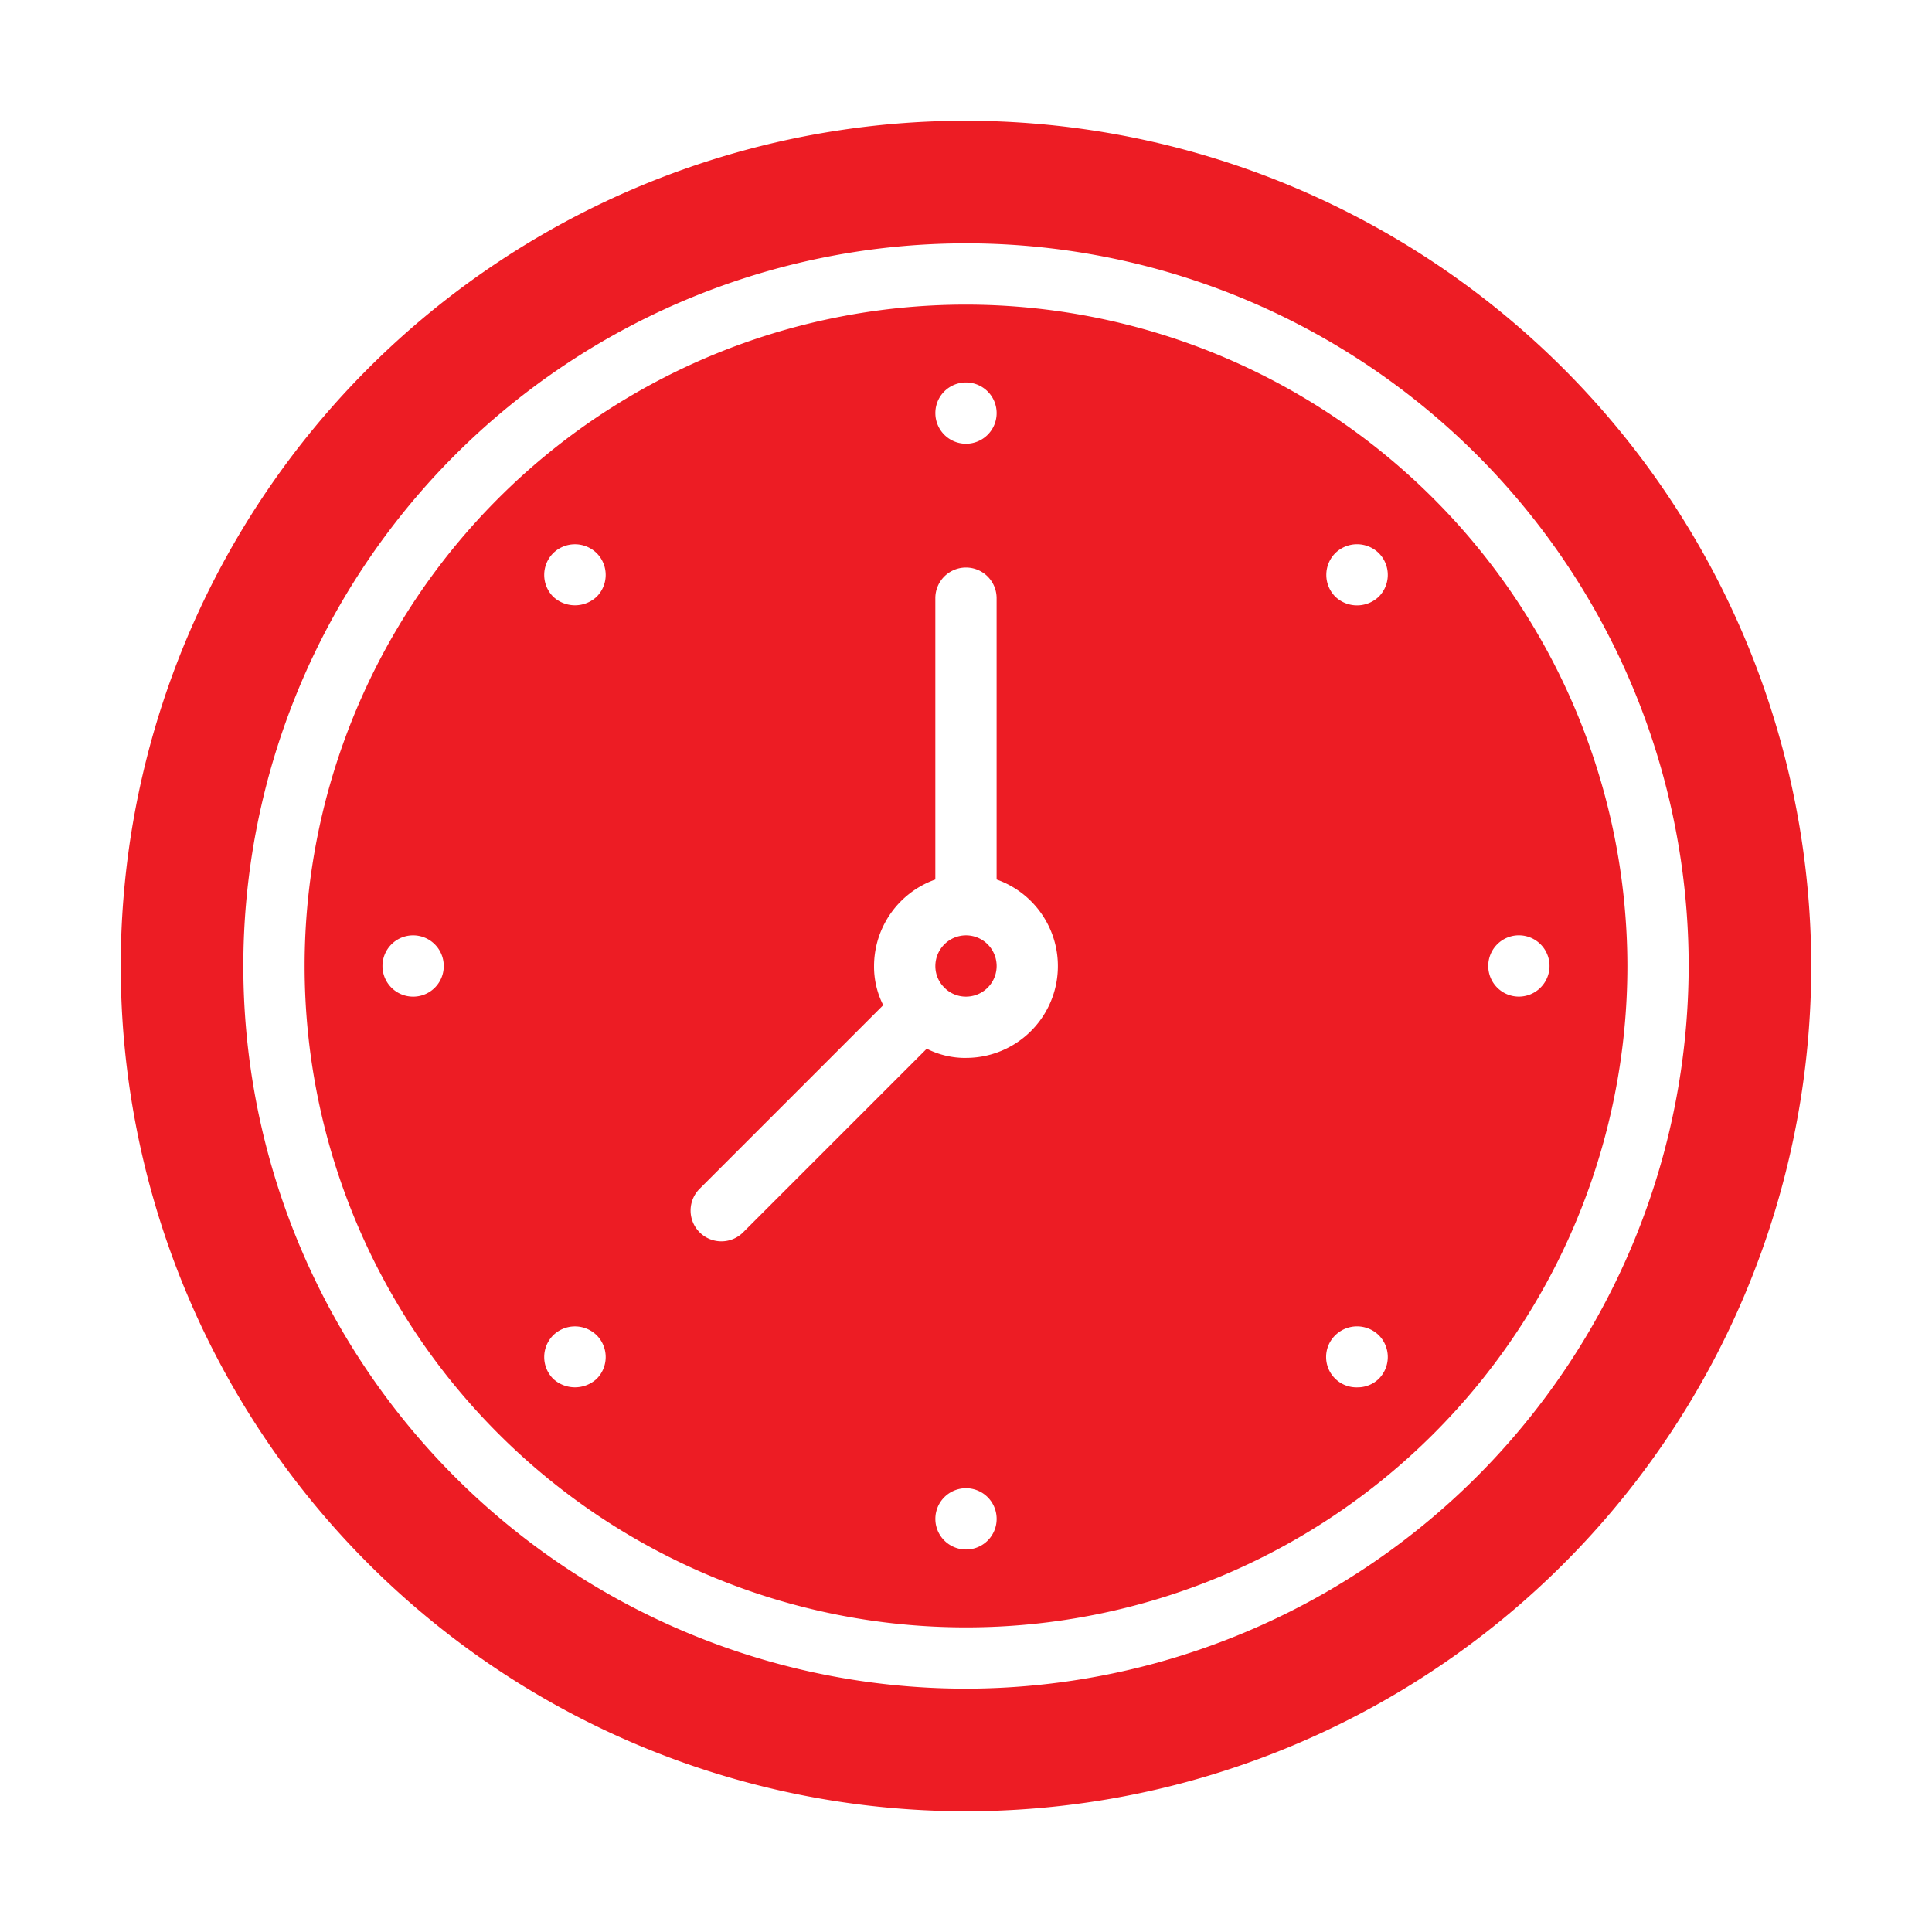 <?xml version="1.0" encoding="UTF-8"?> <svg xmlns="http://www.w3.org/2000/svg" id="glphy_color" viewBox="0 0 64 64" data-name="glphy color"><g fill="#ed1c24"><path d="m32 4a28 28 0 1 0 28 28 28.029 28.029 0 0 0 -28-28zm0 51.939a23.939 23.939 0 1 1 23.939-23.939 23.969 23.969 0 0 1 -23.939 23.939z"></path><path d="m32 10.091a21.909 21.909 0 1 0 21.909 21.909 21.932 21.932 0 0 0 -21.909-21.909zm-18.315 22.924a1.015 1.015 0 1 1 1.015-1.015 1.012 1.012 0 0 1 -1.015 1.015zm18.315-20.345a1.015 1.015 0 1 1 -1.015 1.015 1.012 1.012 0 0 1 1.015-1.015zm-12.233 33.005a1.063 1.063 0 0 1 -1.442 0 1.023 1.023 0 0 1 0-1.442 1.03 1.03 0 0 1 1.442 0 1.023 1.023 0 0 1 0 1.442zm0-25.909a1.053 1.053 0 0 1 -1.442 0 1.023 1.023 0 0 1 0-1.442 1.03 1.03 0 0 1 1.442 0 1.023 1.023 0 0 1 0 1.442zm12.233 31.563a1.015 1.015 0 1 1 1.015-1.015 1.012 1.012 0 0 1 -1.015 1.015zm0-16.284a2.816 2.816 0 0 1 -1.3-.305l-6.101 6.101a1.02 1.02 0 0 1 -1.442-1.442l6.101-6.102a2.815 2.815 0 0 1 -.304-1.299 3.046 3.046 0 0 1 2.03-2.863v-9.32a1.015 1.015 0 1 1 2.03 0v9.32a3.041 3.041 0 0 1 -1.015 5.909zm13.675 10.629a1.006 1.006 0 0 1 -.711.284 1.006 1.006 0 0 1 -.731-1.726 1.03 1.03 0 0 1 1.442 0 1.023 1.023 0 0 1 -0 1.442zm0-25.909a1.043 1.043 0 0 1 -1.442 0 1.023 1.023 0 0 1 0-1.442 1.03 1.03 0 0 1 1.442 0 1.023 1.023 0 0 1 0 1.442zm4.64 13.249a1.015 1.015 0 1 1 1.015-1.015 1.018 1.018 0 0 1 -1.015 1.015z"></path><path d="m32 30.985a1.018 1.018 0 0 0 -1.015 1.015.999.999 0 0 0 .254.67l.091.091a1.0 1 0 0 0 .67.254 1.015 1.015 0 0 0 0-2.03z"></path></g></svg> 